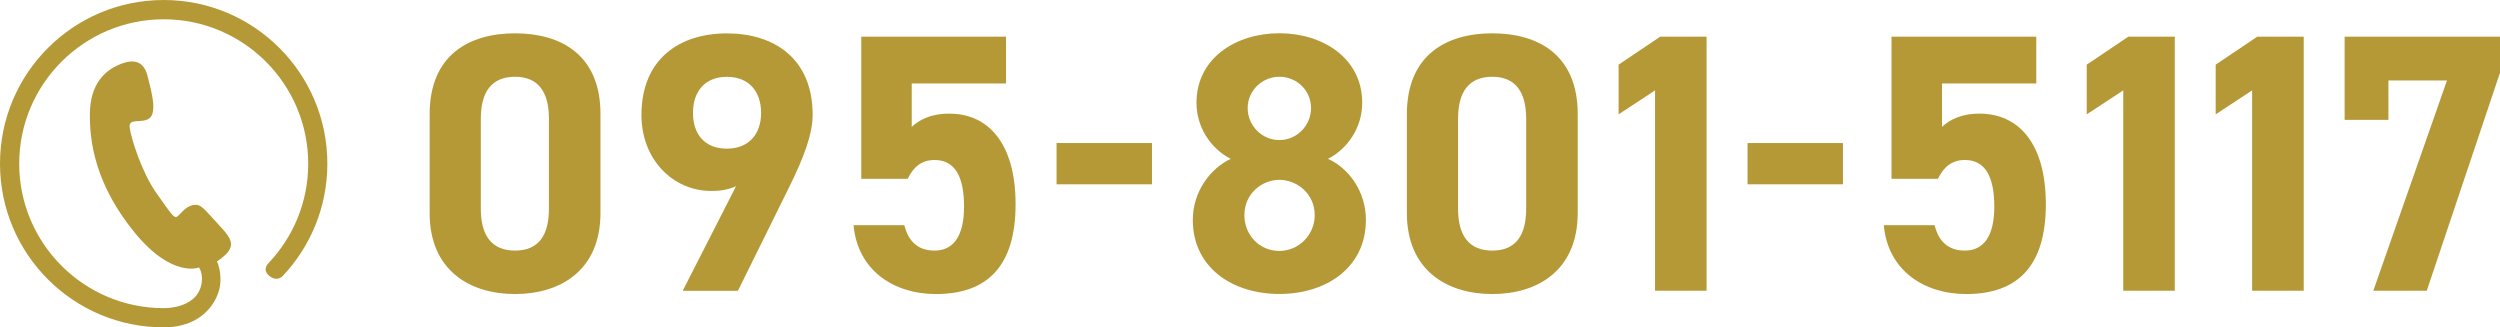 <?xml version="1.0" encoding="UTF-8"?><svg id="_レイヤー_2" xmlns="http://www.w3.org/2000/svg" viewBox="0 0 352.68 46.18"><defs><style>.cls-1{fill:#b59936;stroke-width:0px;}</style></defs><g id="_レイヤー_1-2"><path class="cls-1" d="m23.09,46.18C10.34,46.18,0,35.84,0,23.09S10.34,0,23.09,0s23.09,10.34,23.09,23.09c0,6.13-2.39,11.71-6.29,15.84,0,0-.69.81-1.72.12-1.36-.92-.31-1.91-.31-1.91,3.48-3.66,5.62-8.6,5.62-14.04,0-11.24-9.14-20.38-20.38-20.38S2.71,11.85,2.71,23.09s9.14,20.38,20.38,20.38c0,0,5.3.17,5.41-4.16,0,0-.03-1.07-.43-1.58,0,0-3.79,1.58-9.14-5-5.34-6.57-6.31-12.48-6.25-16.7.05-4.22,2.14-5.96,3.79-6.76,1.66-.8,3.66-1.18,4.33,1.39.67,2.56,1.31,5.13.32,5.99-.99.86-2.99-.11-2.83,1.31.16,1.42,1.68,6.31,3.77,9.27,2.09,2.97,2.43,3.47,2.83,3.37.4-.11,1.12-1.42,2.3-1.66,1.18-.24,1.5.45,3.63,2.73,2.14,2.27,2.65,3.26-.21,5.21,0,0,.75,1.58.4,3.58-.35,2-2.34,5.72-7.92,5.72"/><path class="cls-1" d="m84.71,30.05c0,8.05-5.61,11.43-12.05,11.43s-12.05-3.38-12.05-11.43v-13.92c0-8.41,5.61-11.43,12.05-11.43s12.05,3.01,12.05,11.38m-12.05-5.25c-3.27,0-4.83,2.08-4.83,5.92v12.68c0,3.84,1.56,5.92,4.83,5.92s4.78-2.08,4.78-5.92v-12.68c0-3.84-1.56-5.92-4.78-5.92"/><path class="cls-1" d="m103.84,26.26c-1.14.52-2.23.68-3.48.68-5.51,0-9.87-4.52-9.87-10.7,0-7.95,5.4-11.53,12.05-11.53s12.1,3.53,12.1,11.48c0,2.81-1.3,6.13-3.32,10.23l-7.22,14.6h-7.79m6.23-30.18c-3.12,0-4.78,2.08-4.78,5.09s1.66,5.04,4.78,5.04,4.83-2.08,4.83-5.04-1.66-5.09-4.83-5.09"/><path class="cls-1" d="m128.05,25.22h-6.55V5.17h20.42v6.6h-13.3v6.13c.99-.93,2.6-1.87,5.3-1.87,5.51,0,9.35,4.21,9.35,12.78s-3.84,12.67-11.22,12.67c-6.03,0-11.06-3.38-11.64-9.71h7.17c.57,2.29,1.92,3.58,4.26,3.58,2.6,0,4.16-1.97,4.16-6.18s-1.25-6.6-4.16-6.6c-1.87,0-3.01,1.04-3.79,2.65"/><rect class="cls-1" x="149.05" y="20.18" width="13.46" height="5.82"/><path class="cls-1" d="m173.62,22.41c-2.86-1.45-4.83-4.52-4.83-7.9,0-6.34,5.61-9.82,11.69-9.82s11.69,3.48,11.69,9.82c0,3.38-1.97,6.44-4.83,7.9,2.91,1.3,5.35,4.57,5.35,8.62,0,6.7-5.56,10.44-12.21,10.44s-12.21-3.74-12.21-10.44c0-4.05,2.54-7.32,5.35-8.62m6.86,12.99c2.75,0,4.99-2.29,4.99-5.04,0-3.12-2.6-4.99-4.99-4.99s-4.93,1.87-4.93,4.99c0,2.75,2.08,5.04,4.93,5.04m0-15.64c2.44,0,4.47-2.02,4.47-4.52s-2.03-4.41-4.47-4.41-4.47,1.97-4.47,4.41,1.97,4.52,4.47,4.52"/><path class="cls-1" d="m222.57,30.05c0,8.05-5.61,11.43-12.05,11.43s-12.05-3.38-12.05-11.43v-13.92c0-8.41,5.61-11.43,12.05-11.43s12.05,3.01,12.05,11.38m-12.05-5.25c-3.27,0-4.83,2.08-4.83,5.92v12.68c0,3.84,1.56,5.92,4.83,5.92s4.78-2.08,4.78-5.92v-12.68c0-3.84-1.56-5.92-4.78-5.92"/><polyline class="cls-1" points="240.75 41.01 233.48 41.01 233.48 12.75 228.34 16.13 228.34 9.12 234.21 5.17 240.75 5.17"/><rect class="cls-1" x="246.53" y="20.18" width="13.46" height="5.82"/><path class="cls-1" d="m273.39,25.22h-6.55V5.17h20.42v6.6h-13.3v6.13c.99-.93,2.6-1.87,5.3-1.87,5.51,0,9.35,4.21,9.35,12.78s-3.84,12.67-11.22,12.67c-6.03,0-11.07-3.38-11.64-9.71h7.17c.57,2.29,1.92,3.58,4.26,3.58,2.6,0,4.16-1.97,4.16-6.18s-1.25-6.6-4.16-6.6c-1.87,0-3.01,1.04-3.79,2.65"/><polyline class="cls-1" points="306.8 41.01 299.53 41.01 299.53 12.75 294.38 16.13 294.38 9.12 300.25 5.17 306.8 5.17"/><polyline class="cls-1" points="324.99 41.01 317.71 41.01 317.71 12.75 312.57 16.13 312.57 9.12 318.44 5.17 324.99 5.17"/><polyline class="cls-1" points="330.76 16.91 330.76 5.17 352.68 5.17 352.68 10.26 342.35 41.01 334.81 41.01 345.2 11.35 336.94 11.35 336.94 16.91"/></g></svg>